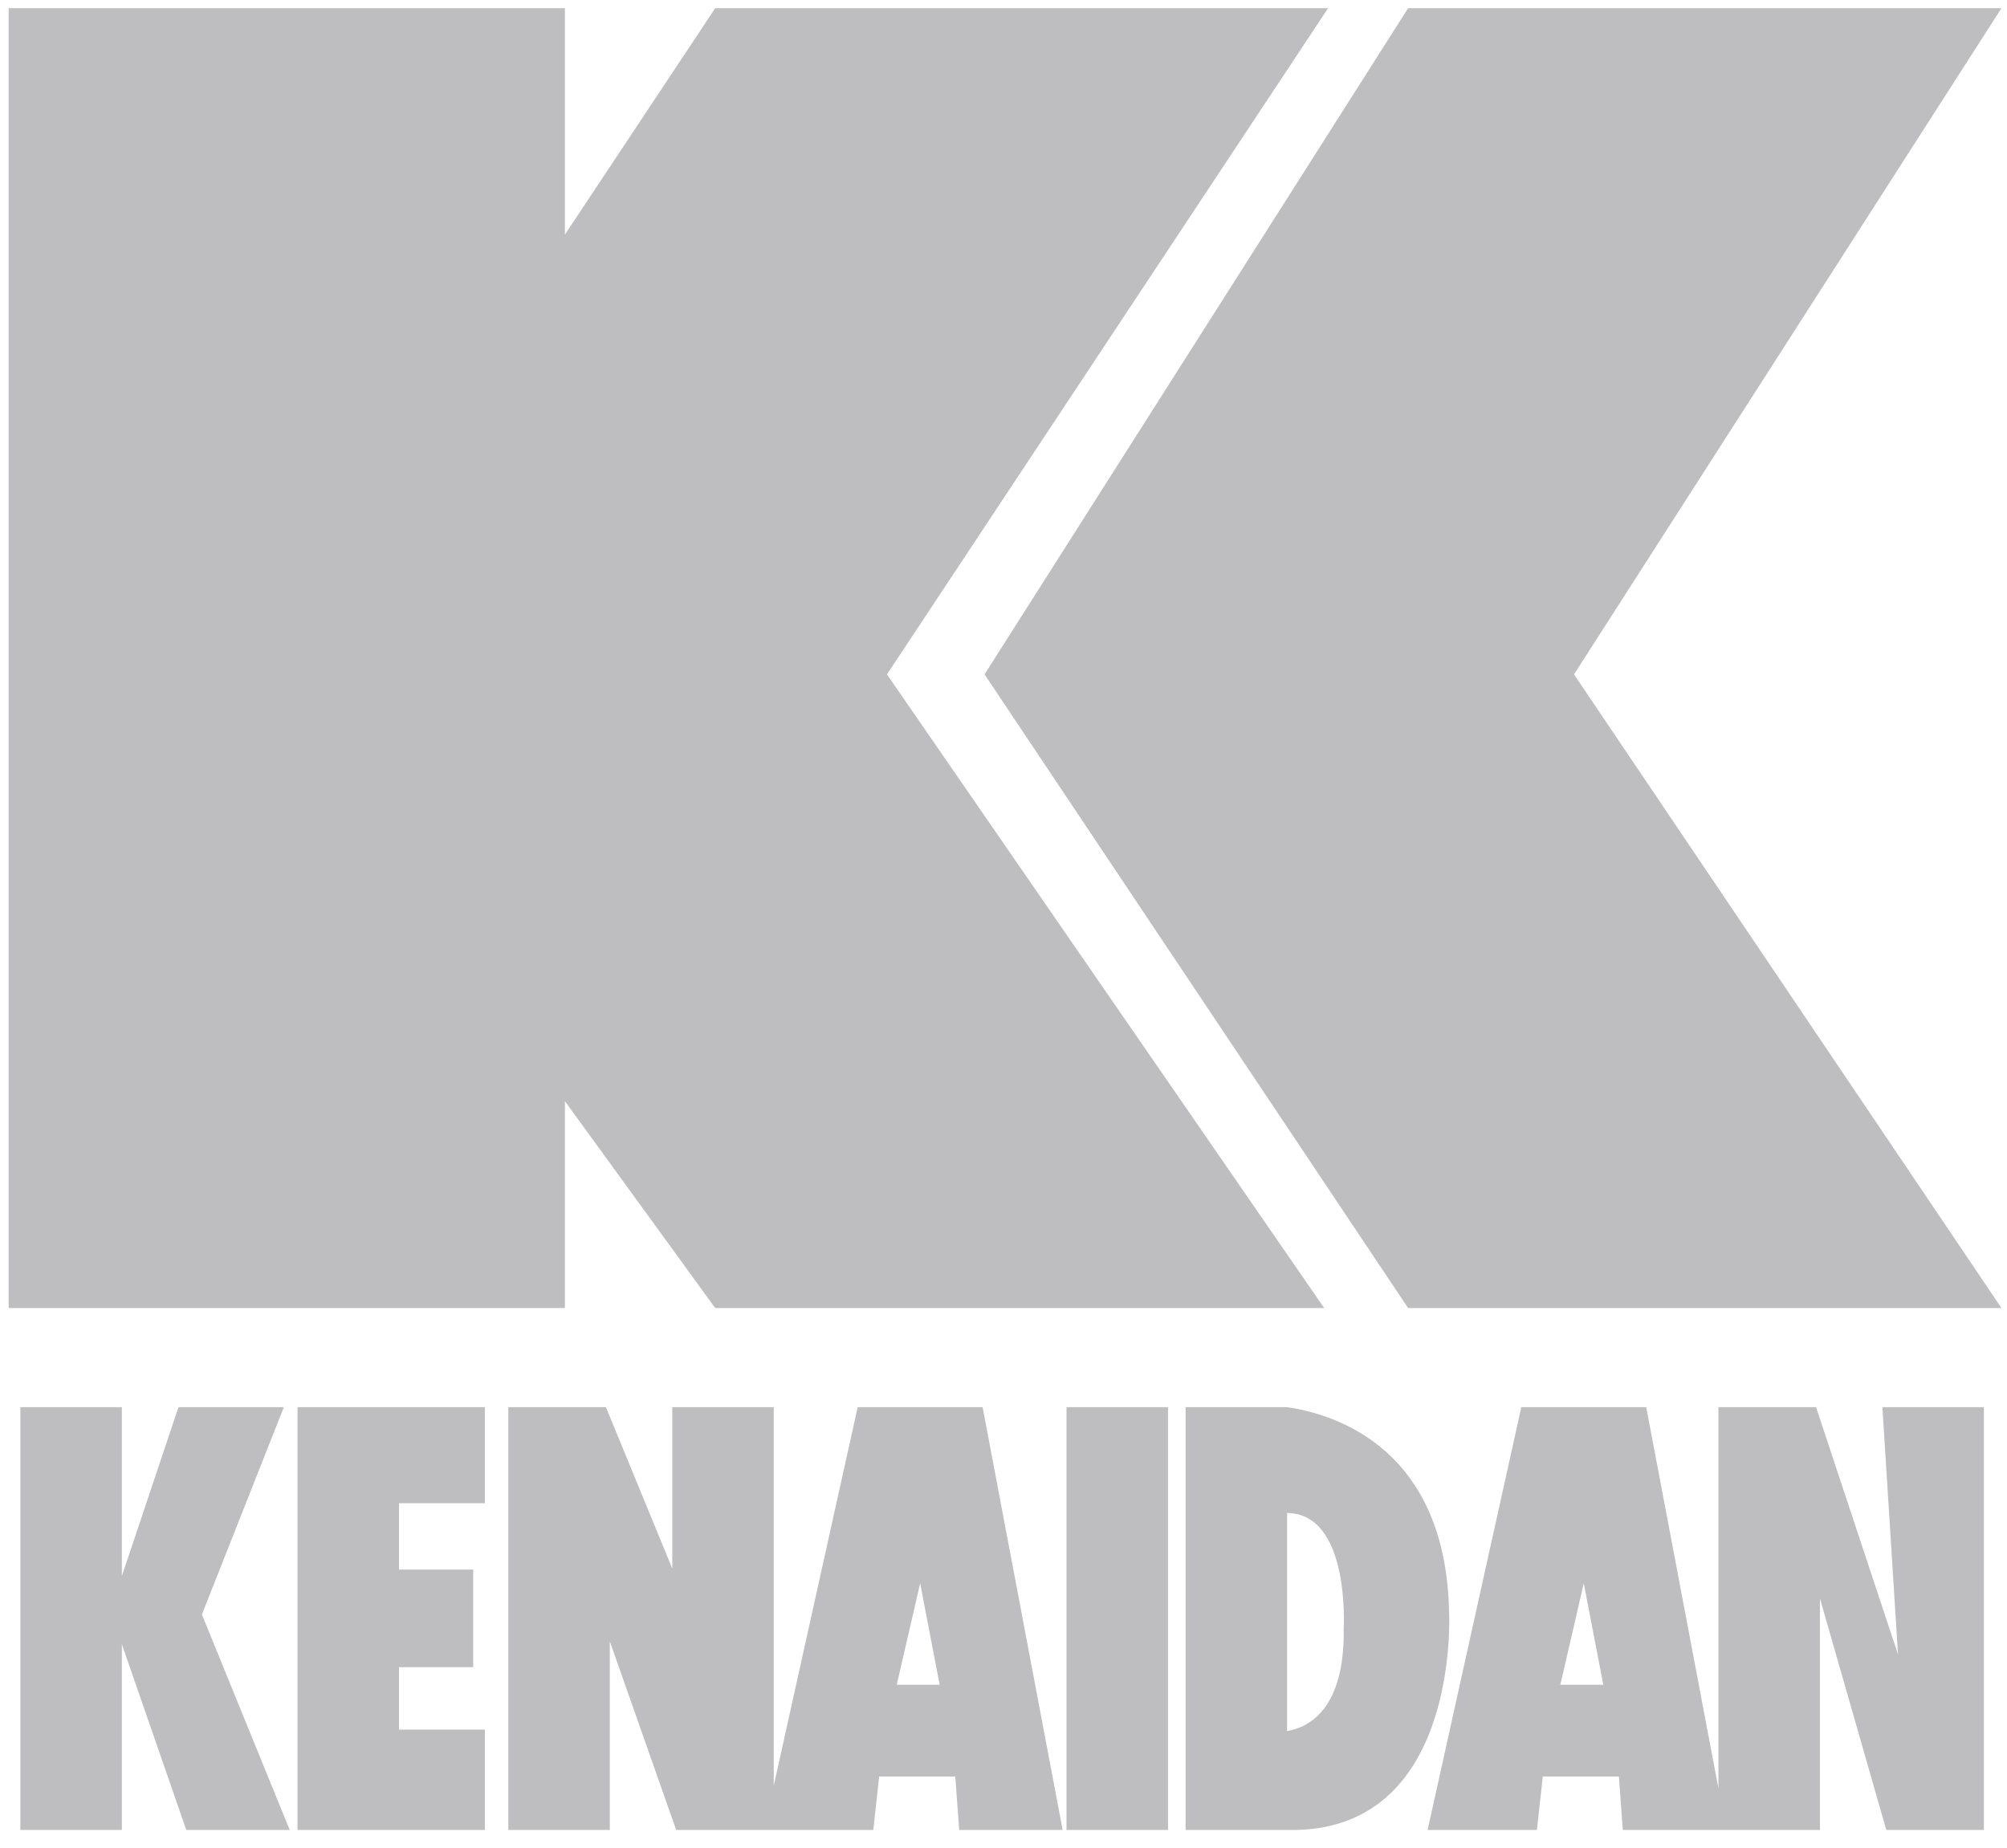 <svg viewBox="0 0 177 163" xmlns="http://www.w3.org/2000/svg" xml:space="preserve" style="fill-rule:evenodd;clip-rule:evenodd;stroke-linejoin:round;stroke-miterlimit:2"><path style="fill:none" d="M0 0h176.796v162.376H0z"/><path d="M166.011 124.102h8.951v37.287h-8.607l-5.852-20.421v20.421h-17.386l-.344-4.715h-6.713l-.516 4.715h-9.64l8.263-37.287h11.016l6.369 33.626v-33.626h8.607l7.229 21.807-1.377-21.807zm-28.402 24.482h3.787l-1.721-8.951-2.066 8.951zM.763.721v114.641h49.058V97.116l13.255 18.246h53.705L78.223 59.476 117.125.721H63.076L49.821 20.689V.721H.763z" style="fill:#bebdbf"/><path d="m86.83 59.476 37.353 55.886h52.328l-37.697-55.886L176.511.721h-52.328L86.83 59.476zM94.059 124.102h8.951v37.287h-8.951zM42.764 132.575v-8.473H26.239v37.287h16.525v-8.846H35.19v-5.508h6.541v-8.607H35.19v-5.853h7.574zM25.551 161.389l-7.746-19.002 7.229-18.285h-9.295l-4.992 14.901v-14.901H1.796v37.287h8.951v-16.38l5.681 16.38h9.123zM86.658 124.102l7.057 37.287h-9.123l-.344-4.715h-6.713l-.517 4.715H59.633l-5.852-16.634v16.634H44.83v-37.287h8.606l5.853 14.233v-14.233h8.95v33.382l7.402-33.382h11.017zm-7.574 24.482h3.787l-1.721-8.951-2.066 8.951zM127.798 142.215s1.014 19.56-14.288 19.174h-8.95v-37.287h8.95c4.338.634 14.021 3.698 14.288 18.113zm-9.296 1.377s.594-10.113-4.992-10.154v19.23c1.909-.323 5.114-1.926 4.992-9.076z" style="fill:#bebdbf"/></svg>